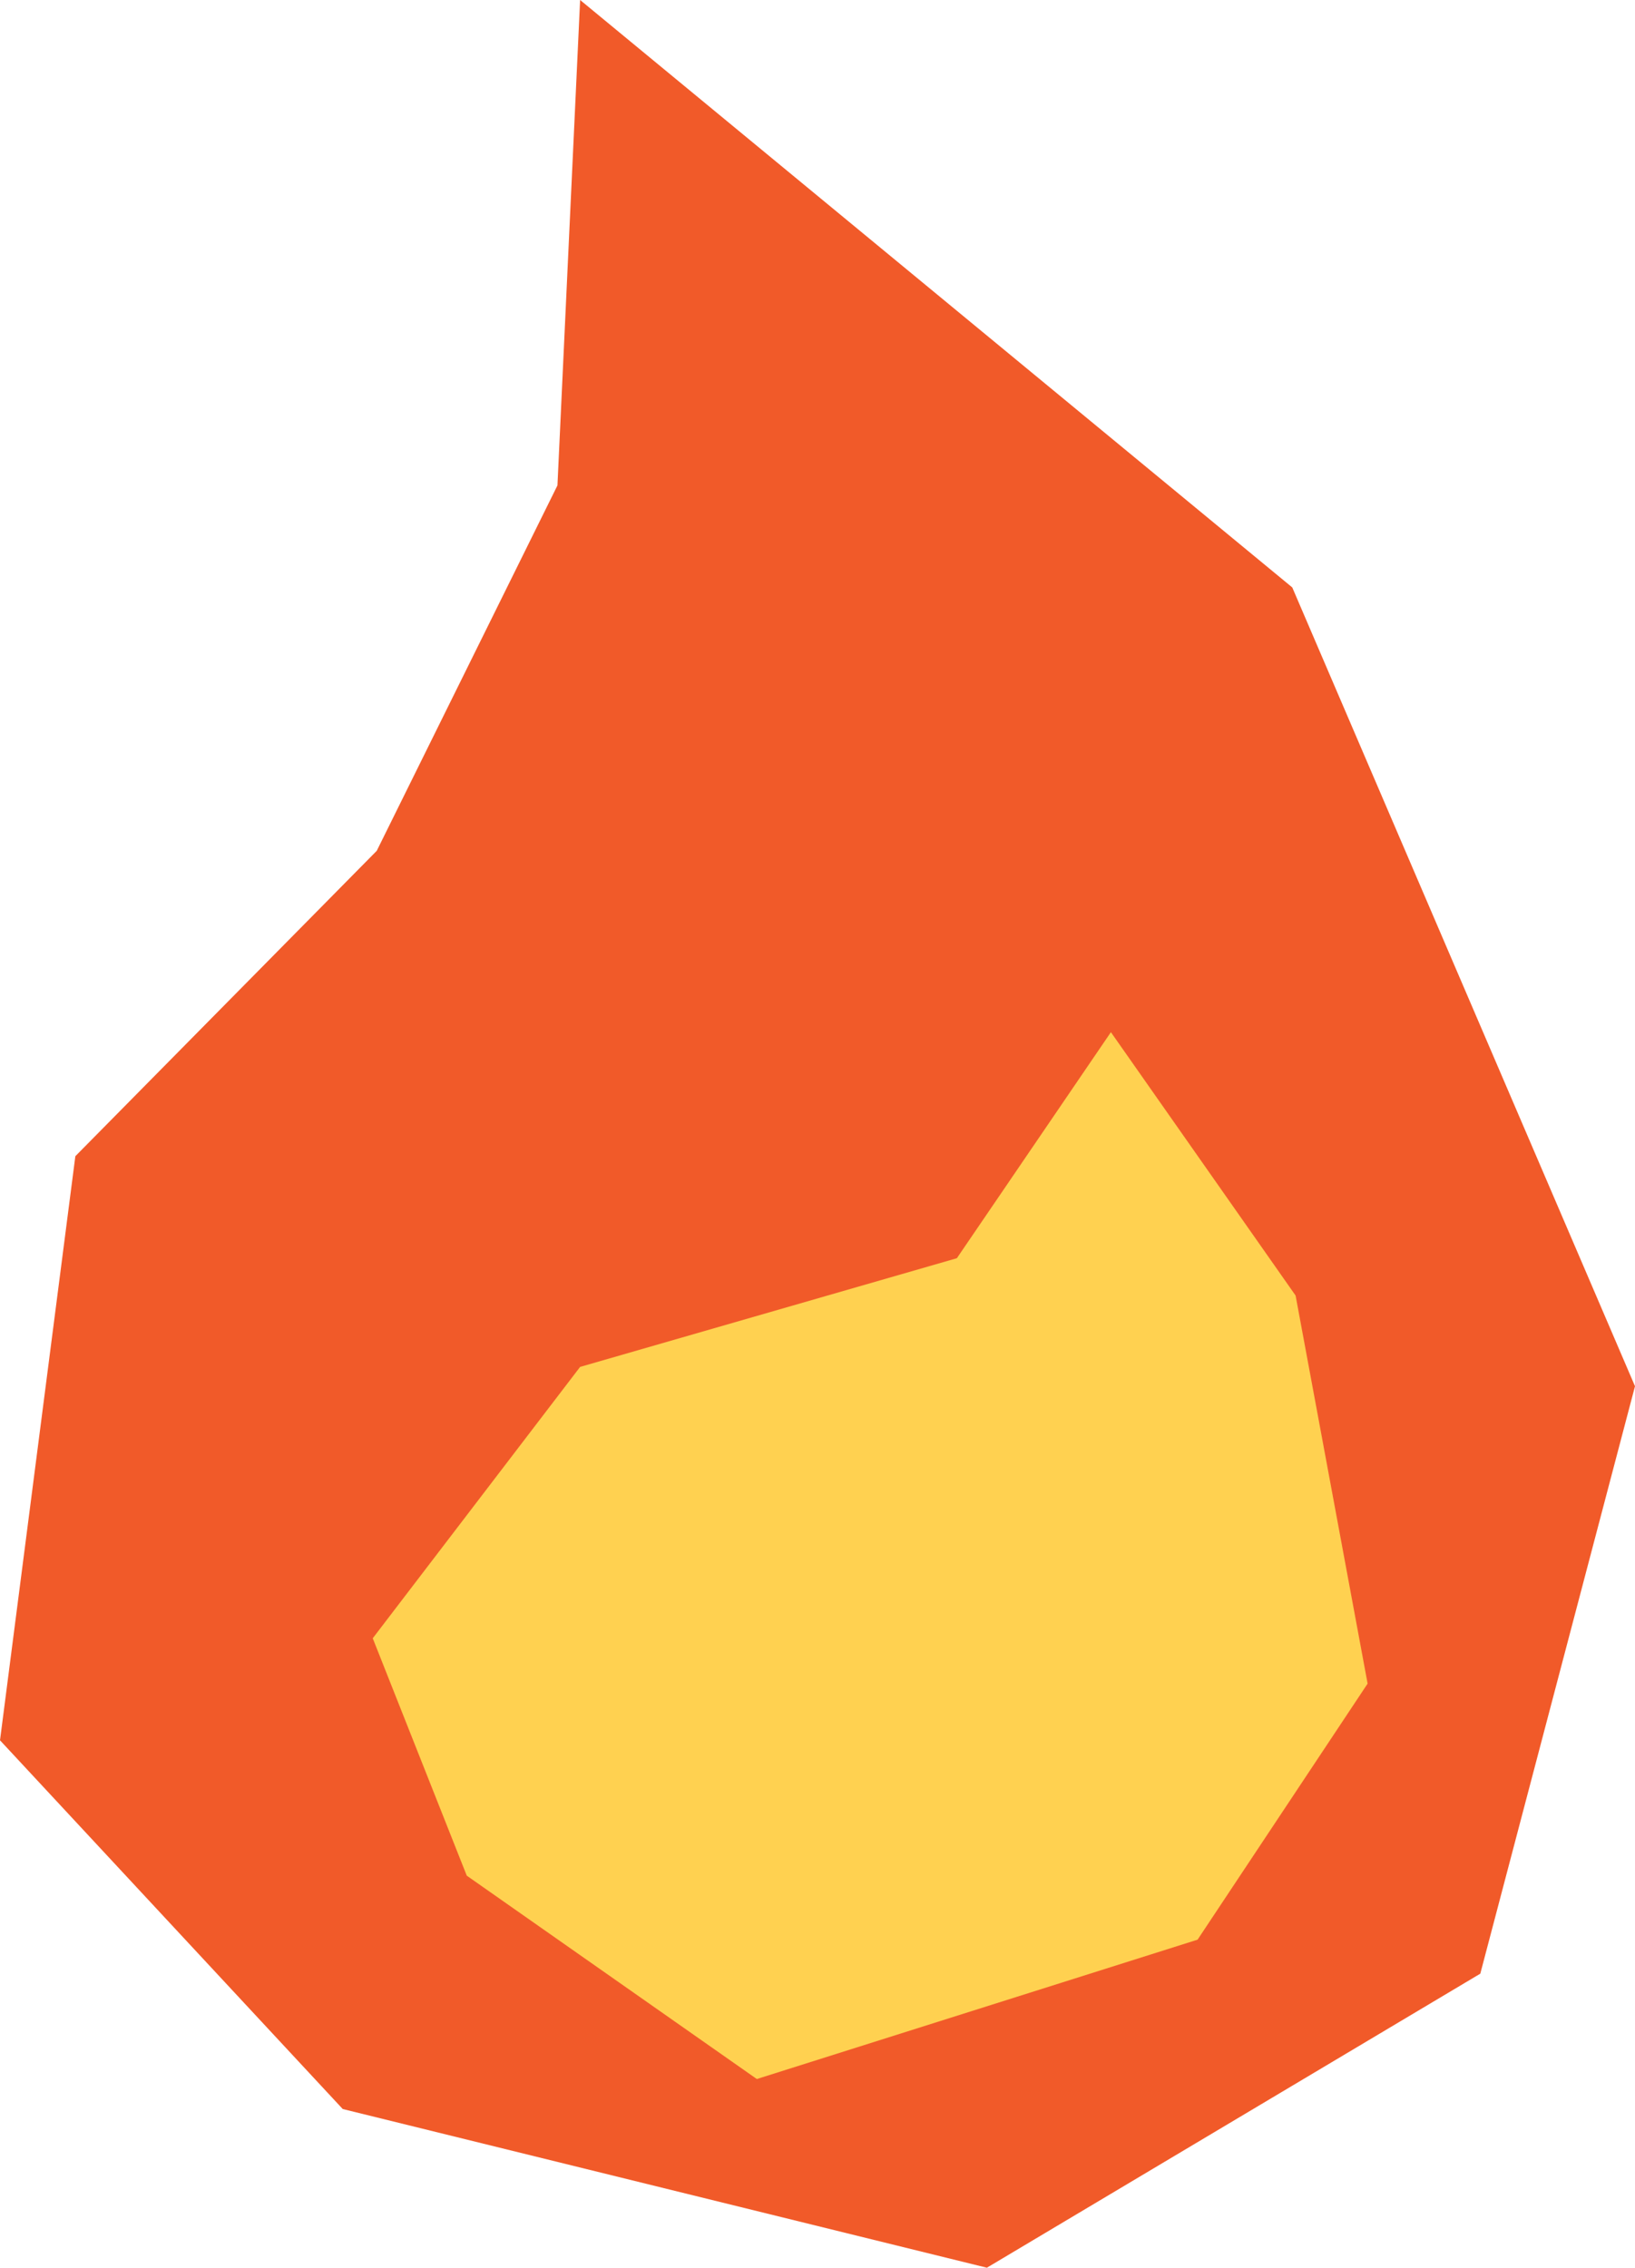 <?xml version="1.0" encoding="utf-8"?>
<!-- Generator: Adobe Illustrator 20.0.0, SVG Export Plug-In . SVG Version: 6.00 Build 0)  -->
<svg version="1.1" id="Layer_1" xmlns="http://www.w3.org/2000/svg" xmlns:xlink="http://www.w3.org/1999/xlink" x="0px" y="0px"
	 viewBox="0 0 245.2 340.1" style="enable-background:new 0 0 245.2 340.1;" xml:space="preserve">
<style type="text/css">
	.st0{fill:#F15A29;}
	.st1{fill:#FFD150;}
</style>
<polygon id="XMLID_1_" class="st0" points="51.4,316.3 0,261 11.3,173.4 56.5,127.6 83.6,72.8 87,0 193.8,88.1 245.2,207.9 222,296 
	148,340.1 "/>
<polygon class="st1" points="70,281.3 55.9,245.7 87,205 143.5,188.7 166.6,154.8 194.3,194.3 205.1,252.5 179.6,290.9 113.5,311.8 
	"/>
</svg>
